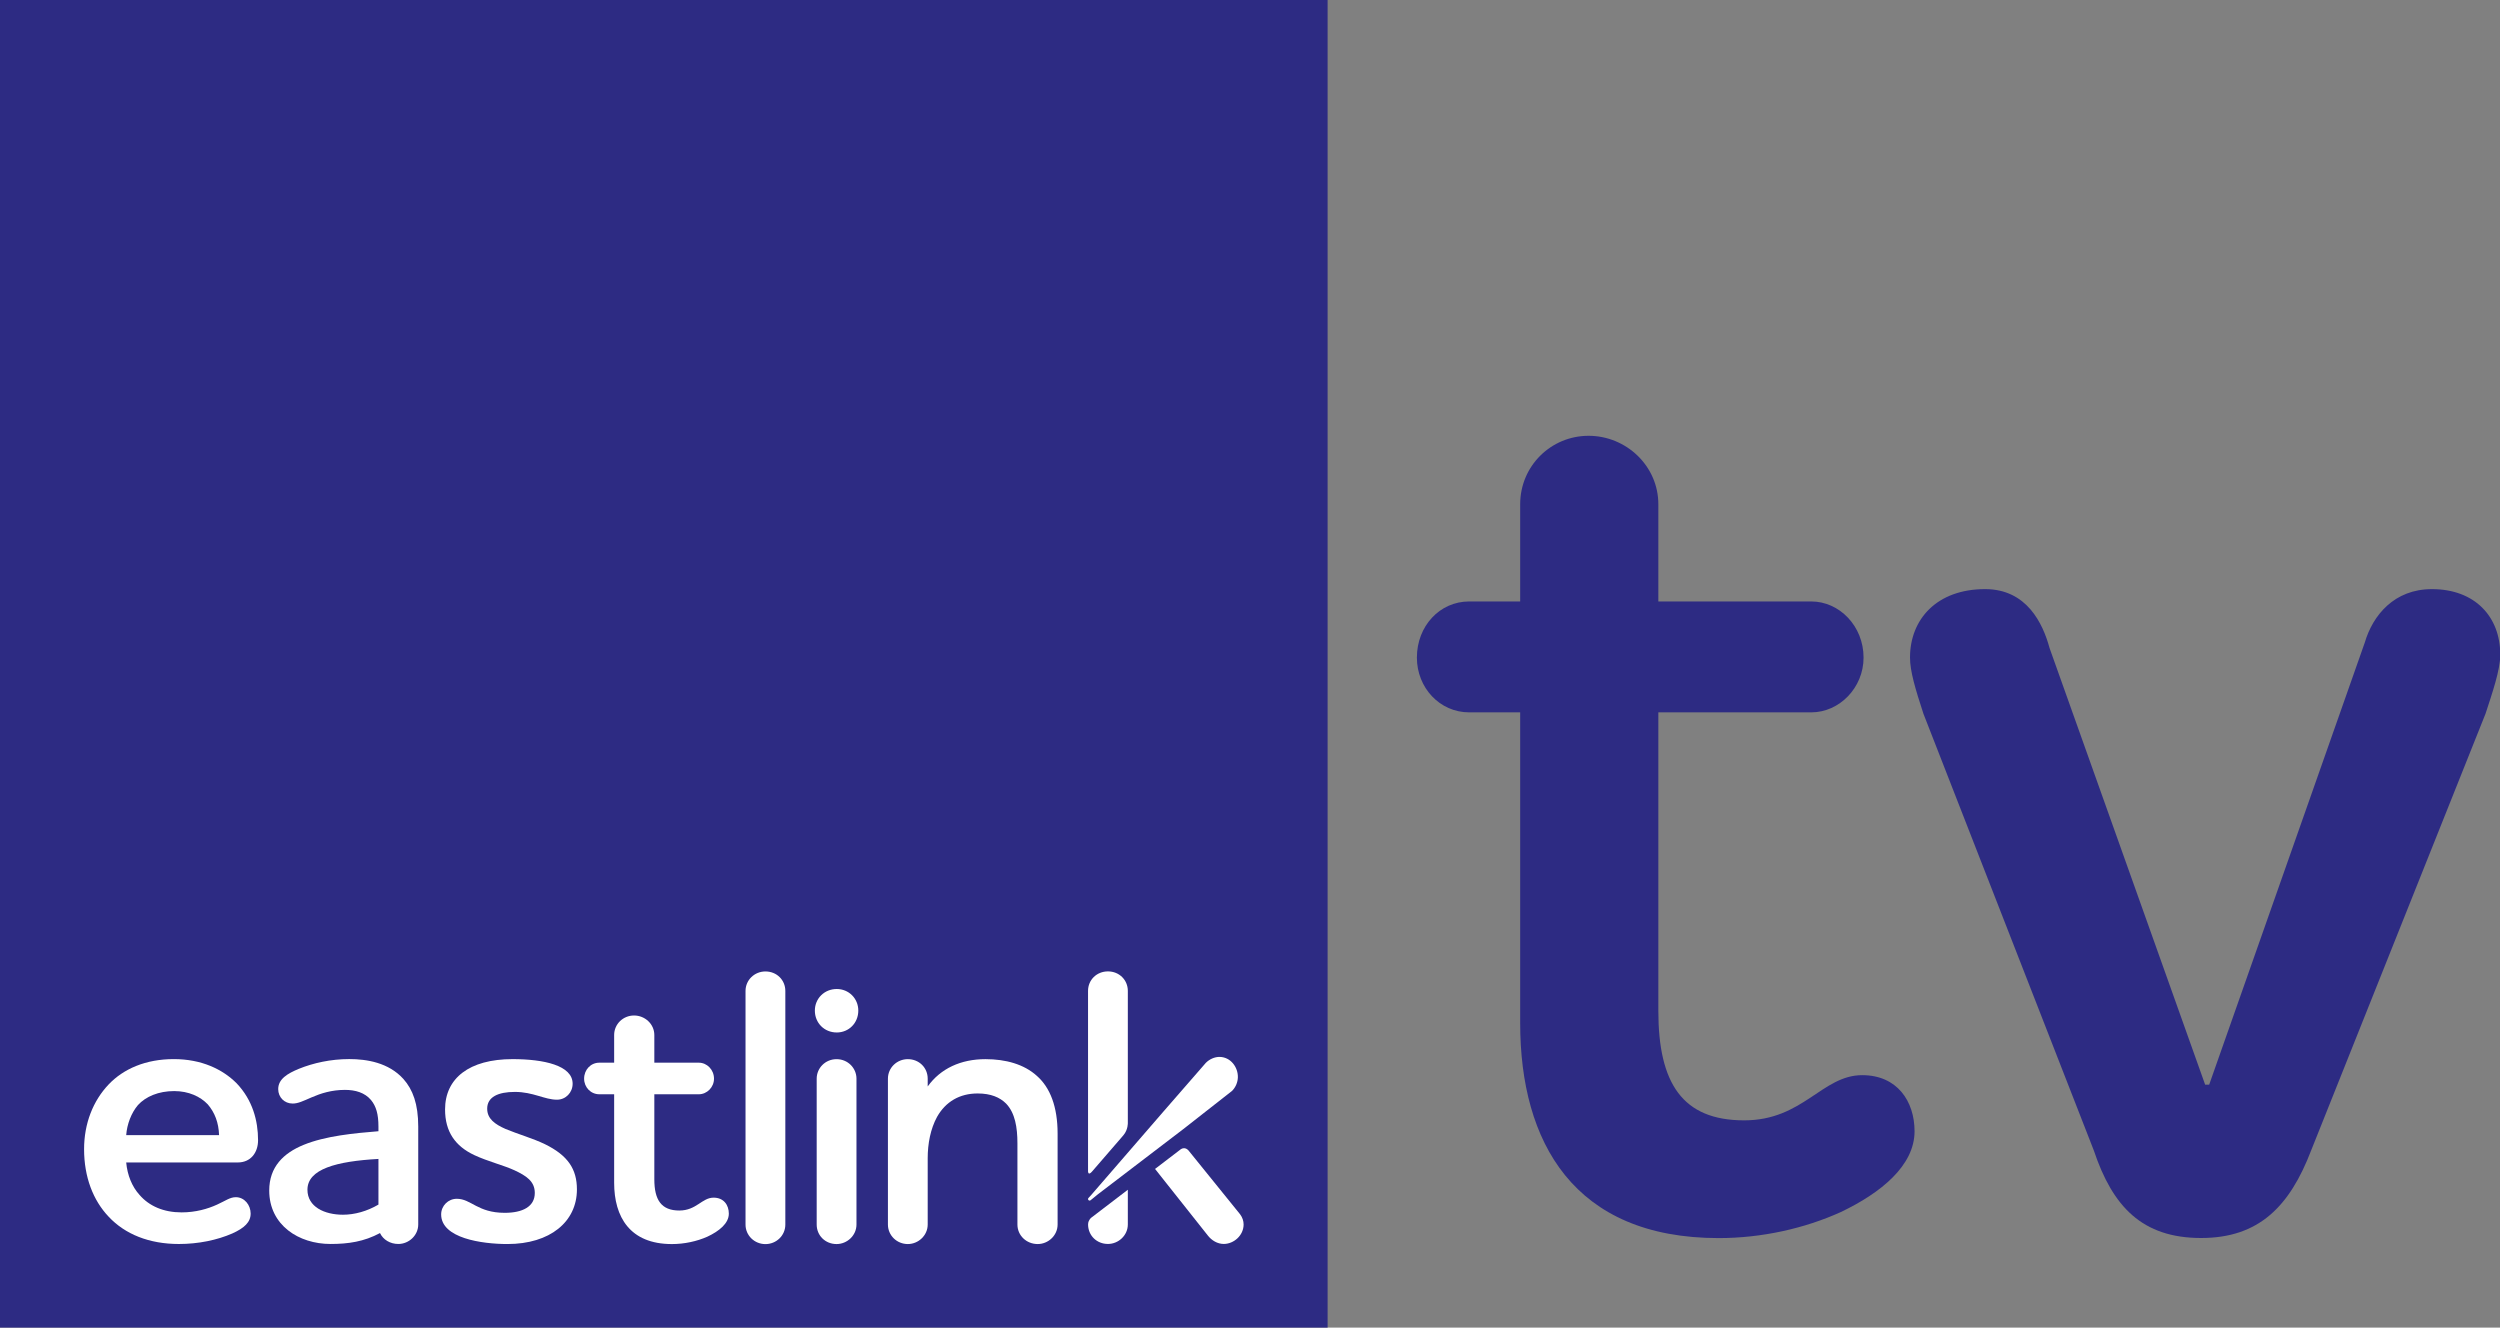 <?xml version="1.0" encoding="UTF-8" standalone="no"?>
<!-- Created with Inkscape (http://www.inkscape.org/) -->

<svg
   xmlns:dc="http://purl.org/dc/elements/1.1/"
   xmlns:cc="http://creativecommons.org/ns#"
   xmlns:rdf="http://www.w3.org/1999/02/22-rdf-syntax-ns#"
   xmlns:svg="http://www.w3.org/2000/svg"
   xmlns="http://www.w3.org/2000/svg"
   xmlns:sodipodi="http://sodipodi.sourceforge.net/DTD/sodipodi-0.dtd"
   xmlns:inkscape="http://www.inkscape.org/namespaces/inkscape"
   width="59.639mm"
   height="31.671mm"
   viewBox="0 0 59.639 31.671"
   version="1.1"
   id="svg2993"
   inkscape:version="0.92.0 r15299"
   sodipodi:docname="eastlink tv.svg">
  <rect x="0" y="0" width="59.639" height="31.671" fill="#808080" stroke="none"/>
  <defs
     id="defs2987">
    <clipPath
       id="clipPath1618"
       clipPathUnits="userSpaceOnUse">
      <path
         inkscape:connector-curvature="0"
         id="path1616"
         d="M 0,0 H 612 V 792 H 0 Z" />
    </clipPath>
    <clipPath
       id="clipPath1594"
       clipPathUnits="userSpaceOnUse">
      <path
         inkscape:connector-curvature="0"
         id="path1592"
         d="M 0,0 H 612 V 792 H 0 Z" />
    </clipPath>
    <clipPath
       id="clipPath1530"
       clipPathUnits="userSpaceOnUse">
      <path
         inkscape:connector-curvature="0"
         id="path1528"
         d="M 0,0 H 612 V 792 H 0 Z" />
    </clipPath>
    <clipPath
       id="clipPath1498"
       clipPathUnits="userSpaceOnUse">
      <path
         inkscape:connector-curvature="0"
         id="path1496"
         d="M 0,0 H 612 V 792 H 0 Z" />
    </clipPath>
    <clipPath
       id="clipPath1466"
       clipPathUnits="userSpaceOnUse">
      <path
         inkscape:connector-curvature="0"
         id="path1464"
         d="M 0,0 H 612 V 792 H 0 Z" />
    </clipPath>
    <clipPath
       id="clipPath1438"
       clipPathUnits="userSpaceOnUse">
      <path
         inkscape:connector-curvature="0"
         id="path1436"
         d="M 0,0 H 612 V 792 H 0 Z" />
    </clipPath>
    <clipPath
       id="clipPath1394"
       clipPathUnits="userSpaceOnUse">
      <path
         inkscape:connector-curvature="0"
         id="path1392"
         d="M 0,0 H 612 V 792 H 0 Z" />
    </clipPath>
    <clipPath
       id="clipPath2024"
       clipPathUnits="userSpaceOnUse">
      <path
         inkscape:connector-curvature="0"
         id="path2022"
         d="M 0,0 H 612 V 792 H 0 Z" />
    </clipPath>
    <clipPath
       id="clipPath1978"
       clipPathUnits="userSpaceOnUse">
      <path
         inkscape:connector-curvature="0"
         id="path1976"
         d="M 0,0 H 612 V 792 H 0 Z" />
    </clipPath>
    <clipPath
       id="clipPath1958"
       clipPathUnits="userSpaceOnUse">
      <path
         inkscape:connector-curvature="0"
         id="path1956"
         d="M 0,0 H 612 V 792 H 0 Z" />
    </clipPath>
    <clipPath
       id="clipPath1930"
       clipPathUnits="userSpaceOnUse">
      <path
         inkscape:connector-curvature="0"
         id="path1928"
         d="M 0,0 H 612 V 792 H 0 Z" />
    </clipPath>
    <clipPath
       id="clipPath1902"
       clipPathUnits="userSpaceOnUse">
      <path
         inkscape:connector-curvature="0"
         id="path1900"
         d="M 0,0 H 612 V 792 H 0 Z" />
    </clipPath>
    <clipPath
       id="clipPath1874"
       clipPathUnits="userSpaceOnUse">
      <path
         inkscape:connector-curvature="0"
         id="path1872"
         d="M 0,0 H 612 V 792 H 0 Z" />
    </clipPath>
    <clipPath
       id="clipPath1842"
       clipPathUnits="userSpaceOnUse">
      <path
         inkscape:connector-curvature="0"
         id="path1840"
         d="M 0,0 H 612 V 792 H 0 Z" />
    </clipPath>
    <clipPath
       id="clipPath1810"
       clipPathUnits="userSpaceOnUse">
      <path
         inkscape:connector-curvature="0"
         id="path1808"
         d="M 0,0 H 612 V 792 H 0 Z" />
    </clipPath>
    <clipPath
       id="clipPath1794"
       clipPathUnits="userSpaceOnUse">
      <path
         inkscape:connector-curvature="0"
         id="path1792"
         d="M 0,0 H 612 V 792 H 0 Z" />
    </clipPath>
    <clipPath
       id="clipPath1754"
       clipPathUnits="userSpaceOnUse">
      <path
         inkscape:connector-curvature="0"
         id="path1752"
         d="M 0,0 H 612 V 792 H 0 Z" />
    </clipPath>
    <clipPath
       id="clipPath1734"
       clipPathUnits="userSpaceOnUse">
      <path
         inkscape:connector-curvature="0"
         id="path1732"
         d="M 0,0 H 612 V 792 H 0 Z" />
    </clipPath>
    <clipPath
       id="clipPath1718"
       clipPathUnits="userSpaceOnUse">
      <path
         inkscape:connector-curvature="0"
         id="path1716"
         d="M 0,0 H 612 V 792 H 0 Z" />
    </clipPath>
    <clipPath
       id="clipPath1698"
       clipPathUnits="userSpaceOnUse">
      <path
         inkscape:connector-curvature="0"
         id="path1696"
         d="M 0,0 H 612 V 792 H 0 Z" />
    </clipPath>
    <clipPath
       id="clipPath1674"
       clipPathUnits="userSpaceOnUse">
      <path
         inkscape:connector-curvature="0"
         id="path1672"
         d="M 0,0 H 612 V 792 H 0 Z" />
    </clipPath>
  </defs>
  <sodipodi:namedview
     id="base"
     pagecolor="#ffffff"
     bordercolor="#666666"
     borderopacity="1.0"
     inkscape:pageopacity="0.0"
     inkscape:pageshadow="2"
     inkscape:zoom="3.5580143"
     inkscape:cx="112.70331"
     inkscape:cy="59.851332"
     inkscape:document-units="mm"
     inkscape:current-layer="layer1"
     showgrid="false"
     fit-margin-top="0"
     fit-margin-left="0"
     fit-margin-right="0"
     fit-margin-bottom="0"
     inkscape:window-width="1280"
     inkscape:window-height="744"
     inkscape:window-x="-4"
     inkscape:window-y="-4"
     inkscape:window-maximized="1" />
  <g
     inkscape:label="Layer 1"
     inkscape:groupmode="layer"
     id="layer1"
     transform="translate(-96.113,-165.819)">
    <g
       id="g9190">
      <path
         inkscape:connector-curvature="0"
         id="path8686"
         style="fill:#2d2b83;fill-opacity:1;fill-rule:nonzero;stroke:none;stroke-width:0.353"
         d="M 96.113,197.49 H 127.784 V 165.819 H 96.113 Z" />
      <g
         transform="matrix(0.353,0,0,-0.353,123.018,195.029)"
         id="g8688">
        <path
           inkscape:connector-curvature="0"
           id="path8690"
           style="fill:#ffffff;fill-opacity:1;fill-rule:nonzero;stroke:none"
           d="M 0,0 V 2.345 L -2.482,0.448 C -2.492,0.44 -2.673,0.281 -2.683,0.037 l -0.003,-0.068 c 0.017,-0.723 0.588,-1.287 1.343,-1.287 C -0.633,-1.318 0,-0.739 0,0" />
      </g>
      <g
         transform="matrix(0.353,0,0,-0.353,124.343,192.753)"
         id="g8692">
        <path
           inkscape:connector-curvature="0"
           id="path8694"
           style="fill:#ffffff;fill-opacity:1;fill-rule:nonzero;stroke:none"
           d="M 0,0 3.292,2.58 C 3.537,2.829 3.676,3.163 3.683,3.501 3.696,4.176 3.203,4.859 2.457,4.875 2.111,4.88 1.761,4.719 1.516,4.471 L -1.371,1.155 -6.24,-4.471 -6.41,-4.655 -6.412,-4.659 c -0.041,-0.039 -0.041,-0.103 0.001,-0.145 0.04,-0.04 0.106,-0.042 0.147,-0.003 l 0.495,0.403" />
      </g>
      <g
         transform="matrix(0.353,0,0,-0.353,101.339,192.899)"
         id="g8696">
        <path
           inkscape:connector-curvature="0"
           id="path8698"
           style="fill:#ffffff;fill-opacity:1;fill-rule:nonzero;stroke:none"
           d="M 0,0 C -0.027,0.844 -0.29,1.53 -0.764,2.082 -1.266,2.611 -2.057,2.979 -3.033,2.979 -4.087,2.979 -4.957,2.611 -5.484,2.031 -5.932,1.502 -6.223,0.738 -6.276,0 Z m 2.134,-5.299 c 0,-0.58 -0.422,-0.975 -1.238,-1.344 -1.03,-0.449 -2.293,-0.712 -3.612,-0.712 -2.004,0 -3.638,0.659 -4.746,1.845 -1.054,1.108 -1.66,2.689 -1.66,4.561 0,1.74 0.606,3.269 1.66,4.377 1.002,1.054 2.505,1.712 4.403,1.712 1.872,0 3.296,-0.684 4.244,-1.633 1.082,-1.134 1.45,-2.532 1.45,-3.85 0,-0.843 -0.501,-1.502 -1.371,-1.502 h -7.54 c 0.081,-0.87 0.396,-1.634 0.897,-2.188 0.659,-0.765 1.634,-1.186 2.848,-1.186 0.949,0 1.767,0.237 2.397,0.526 0.582,0.264 0.871,0.501 1.267,0.501 0.579,0 1.001,-0.527 1.001,-1.107" />
      </g>
      <g
         transform="matrix(0.353,0,0,-0.353,105.141,194.555)"
         id="g8700">
        <path
           inkscape:connector-curvature="0"
           id="path8702"
           style="fill:#ffffff;fill-opacity:1;fill-rule:nonzero;stroke:none"
           d="M 0,0 V 3.085 C -2.847,2.926 -4.798,2.4 -4.798,1.002 c 0,-1.159 1.16,-1.687 2.399,-1.687 0.79,0 1.635,0.236 2.399,0.685 M -5.061,4.034 C -3.586,4.64 -1.634,4.825 0,4.957 v 0.316 c 0,0.843 -0.157,1.372 -0.501,1.792 -0.422,0.501 -1.054,0.686 -1.766,0.686 -0.896,0 -1.634,-0.237 -2.241,-0.501 -0.606,-0.263 -0.923,-0.422 -1.291,-0.422 -0.554,0 -0.975,0.422 -0.975,0.976 0,0.684 0.631,1.054 1.396,1.371 0.976,0.396 2.162,0.658 3.401,0.658 1.186,0 2.663,-0.236 3.664,-1.345 C 2.32,7.777 2.689,6.802 2.689,5.273 v -6.618 c 0,-0.737 -0.633,-1.317 -1.344,-1.317 -0.554,0 -1.028,0.29 -1.24,0.737 -1.081,-0.58 -2.135,-0.737 -3.347,-0.737 -2.136,0 -4.139,1.266 -4.139,3.612 0,1.607 0.975,2.531 2.32,3.084" />
      </g>
      <g
         transform="matrix(0.353,0,0,-0.353,109.401,192.053)"
         id="g8704">
        <path
           inkscape:connector-curvature="0"
           id="path8706"
           style="fill:#ffffff;fill-opacity:1;fill-rule:nonzero;stroke:none"
           d="m 0,0 c -0.843,0 -1.608,0.526 -2.847,0.526 -1.133,0 -1.872,-0.342 -1.872,-1.133 0,-0.686 0.527,-1.055 1.239,-1.37 0.818,-0.344 1.846,-0.633 2.663,-1.029 1.556,-0.764 2.162,-1.687 2.162,-3.058 0,-2.188 -1.82,-3.69 -4.693,-3.69 -1.74,0 -4.482,0.395 -4.482,2.002 0,0.581 0.475,1.056 1.056,1.056 0.974,0 1.397,-0.949 3.241,-0.949 1.213,0 2.031,0.421 2.031,1.343 0,0.791 -0.58,1.16 -1.372,1.531 -0.737,0.341 -1.818,0.605 -2.715,1.026 -1.291,0.607 -1.977,1.582 -1.977,3.086 0,2.107 1.635,3.401 4.561,3.401 2.109,0 4.06,-0.423 4.06,-1.663 C 1.055,0.474 0.58,0 0,0" />
      </g>
      <g
         transform="matrix(0.353,0,0,-0.353,110.764,191.17)"
         id="g8708">
        <path
           inkscape:connector-curvature="0"
           id="path8710"
           style="fill:#ffffff;fill-opacity:1;fill-rule:nonzero;stroke:none"
           d="m 0,0 v 1.871 c 0,0.738 0.606,1.318 1.345,1.318 0.737,0 1.37,-0.58 1.37,-1.318 V 0 H 5.72 c 0.554,0 1.028,-0.475 1.028,-1.081 0,-0.58 -0.474,-1.054 -1.028,-1.054 H 2.715 v -5.747 c 0,-1.398 0.475,-2.109 1.687,-2.109 1.16,0 1.529,0.87 2.32,0.87 0.685,0 1.028,-0.501 1.028,-1.081 0,-0.659 -0.659,-1.187 -1.449,-1.556 -0.712,-0.317 -1.556,-0.5 -2.399,-0.5 -2.848,0 -3.902,1.845 -3.902,4.139 v 5.984 h -1.001 c -0.581,0 -1.029,0.474 -1.029,1.054 0,0.606 0.448,1.081 1.029,1.081" />
      </g>
      <g
         transform="matrix(0.353,0,0,-0.353,113.898,189.458)"
         id="g8712">
        <path
           inkscape:connector-curvature="0"
           id="path8714"
           style="fill:#ffffff;fill-opacity:1;fill-rule:nonzero;stroke:none"
           d="M 0,0 C 0,0.737 0.607,1.316 1.345,1.316 2.109,1.316 2.69,0.737 2.69,0 V -15.791 C 2.69,-16.53 2.082,-17.11 1.345,-17.11 0.607,-17.11 0,-16.53 0,-15.791" />
      </g>
      <g
         transform="matrix(0.353,0,0,-0.353,117.295,191.551)"
         id="g8716">
        <path
           inkscape:connector-curvature="0"
           id="path8718"
           style="fill:#ffffff;fill-opacity:1;fill-rule:nonzero;stroke:none"
           d="M 0,0 C 0,0.737 0.606,1.318 1.345,1.318 2.109,1.318 2.688,0.737 2.688,0 v -0.527 c 0.871,1.214 2.242,1.845 3.902,1.845 1.371,0 2.61,-0.343 3.479,-1.133 0.897,-0.791 1.398,-2.084 1.398,-3.903 v -6.14 c 0,-0.739 -0.633,-1.319 -1.344,-1.319 -0.765,0 -1.371,0.58 -1.371,1.319 v 5.481 c 0,1.083 -0.159,2.057 -0.764,2.69 -0.423,0.422 -1.029,0.686 -1.926,0.686 -1.212,0 -2.16,-0.555 -2.741,-1.581 C 2.874,-3.4 2.688,-4.402 2.688,-5.377 v -4.481 c 0,-0.739 -0.633,-1.319 -1.343,-1.319 -0.739,0 -1.345,0.58 -1.345,1.319" />
      </g>
      <g
         transform="matrix(0.353,0,0,-0.353,125.78,195.029)"
         id="g8720">
        <path
           inkscape:connector-curvature="0"
           id="path8722"
           style="fill:#ffffff;fill-opacity:1;fill-rule:nonzero;stroke:none"
           d="M 0,0 C 0,0.238 -0.079,0.474 -0.236,0.685 L -3.73,5.007 c -0.193,0.204 -0.386,0.151 -0.498,0.088 l -1.757,-1.343 3.56,-4.491 c 0.264,-0.342 0.658,-0.579 1.082,-0.579 C -0.659,-1.318 0,-0.739 0,0" />
      </g>
      <g
         transform="matrix(0.353,0,0,-0.353,123.018,192.604)"
         id="g8724">
        <path
           inkscape:connector-curvature="0"
           id="path8726"
           style="fill:#ffffff;fill-opacity:1;fill-rule:nonzero;stroke:none"
           d="m 0,0 v 8.914 c 0,0.739 -0.581,1.318 -1.343,1.318 -0.765,0 -1.346,-0.579 -1.346,-1.318 V -3.295 c 0.011,-0.113 0.064,-0.236 0.274,0.005 l 2.027,2.344 0.106,0.127 C 0.022,-0.45 0,-0.001 0,-0.001" />
      </g>
      <g
         transform="matrix(0.353,0,0,-0.353,116.07,191.086)"
         id="g8728">
        <path
           inkscape:connector-curvature="0"
           id="path8730"
           style="fill:#ffffff;fill-opacity:1;fill-rule:nonzero;stroke:none"
           d="m 0,0 c 0.764,0 1.345,-0.605 1.345,-1.317 v -9.86 c 0,-0.739 -0.632,-1.318 -1.345,-1.318 -0.764,0 -1.344,0.579 -1.344,1.318 v 9.86 C -1.344,-0.605 -0.764,0 0,0" />
      </g>
      <g
         transform="matrix(0.353,0,0,-0.353,115.552,189.927)"
         id="g8732">
        <path
           inkscape:connector-curvature="0"
           id="path8734"
           style="fill:#ffffff;fill-opacity:1;fill-rule:nonzero;stroke:none"
           d="M 0,0 C 0,0.815 0.641,1.458 1.48,1.458 2.297,1.458 2.936,0.815 2.936,0 2.936,-0.839 2.297,-1.48 1.48,-1.48 0.641,-1.48 0,-0.839 0,0" />
      </g>
      <g
         transform="matrix(0.353,0,0,-0.353,122.16,194.415)"
         id="g8736">
        <path
           inkscape:connector-curvature="0"
           id="path8738"
           style="fill:#ffffff;fill-opacity:1;fill-rule:nonzero;stroke:none"
           d="M 0,0 0.103,0.079 6.224,4.741" />
      </g>
      <g
         transform="matrix(0.353,0,0,-0.353,145.006,181.277)"
         id="g8740">
        <path
           inkscape:connector-curvature="0"
           id="path8742"
           style="fill:#2d2b83;fill-opacity:1;fill-rule:nonzero;stroke:none"
           d="m 0,0 c -0.453,1.665 -1.541,3.978 -4.353,3.978 -3.263,0 -5.076,-2.035 -5.076,-4.625 0,-0.926 0.362,-2.128 0.906,-3.794 L 2.991,-33.953 c 1.27,-3.794 3.264,-5.92 7.254,-5.92 3.897,0 5.982,2.126 7.435,5.92 l 11.784,29.512 c 0.453,1.388 0.997,2.961 0.997,3.979 0,2.589 -1.723,4.44 -4.622,4.44 -2.539,0 -3.99,-1.758 -4.534,-3.608 L 10.788,-29.512 h -0.272" />
      </g>
      <g
         transform="matrix(0.353,0,0,-0.353,131.162,180.167)"
         id="g8744">
        <path
           inkscape:connector-curvature="0"
           id="path8746"
           style="fill:#2d2b83;fill-opacity:1;fill-rule:nonzero;stroke:none"
           d="m 0,0 c -1.994,0 -3.536,-1.665 -3.536,-3.794 0,-2.035 1.542,-3.701 3.536,-3.701 h 3.444 v -21.002 c 0,-8.05 3.626,-14.527 13.416,-14.527 2.902,0 5.803,0.649 8.25,1.758 2.719,1.297 4.986,3.146 4.986,5.459 0,2.037 -1.179,3.794 -3.536,3.794 -2.719,0 -3.989,-3.054 -7.976,-3.054 -4.172,0 -5.803,2.499 -5.803,7.402 v 20.17 h 10.334 c 1.904,0 3.535,1.666 3.535,3.701 C 26.65,-1.665 25.019,0 23.115,0 H 12.781 v 6.569 c 0,2.591 -2.175,4.626 -4.713,4.626 -2.539,0 -4.624,-2.035 -4.624,-4.626 L 3.444,0" />
      </g>
    </g>
  </g>
</svg>
